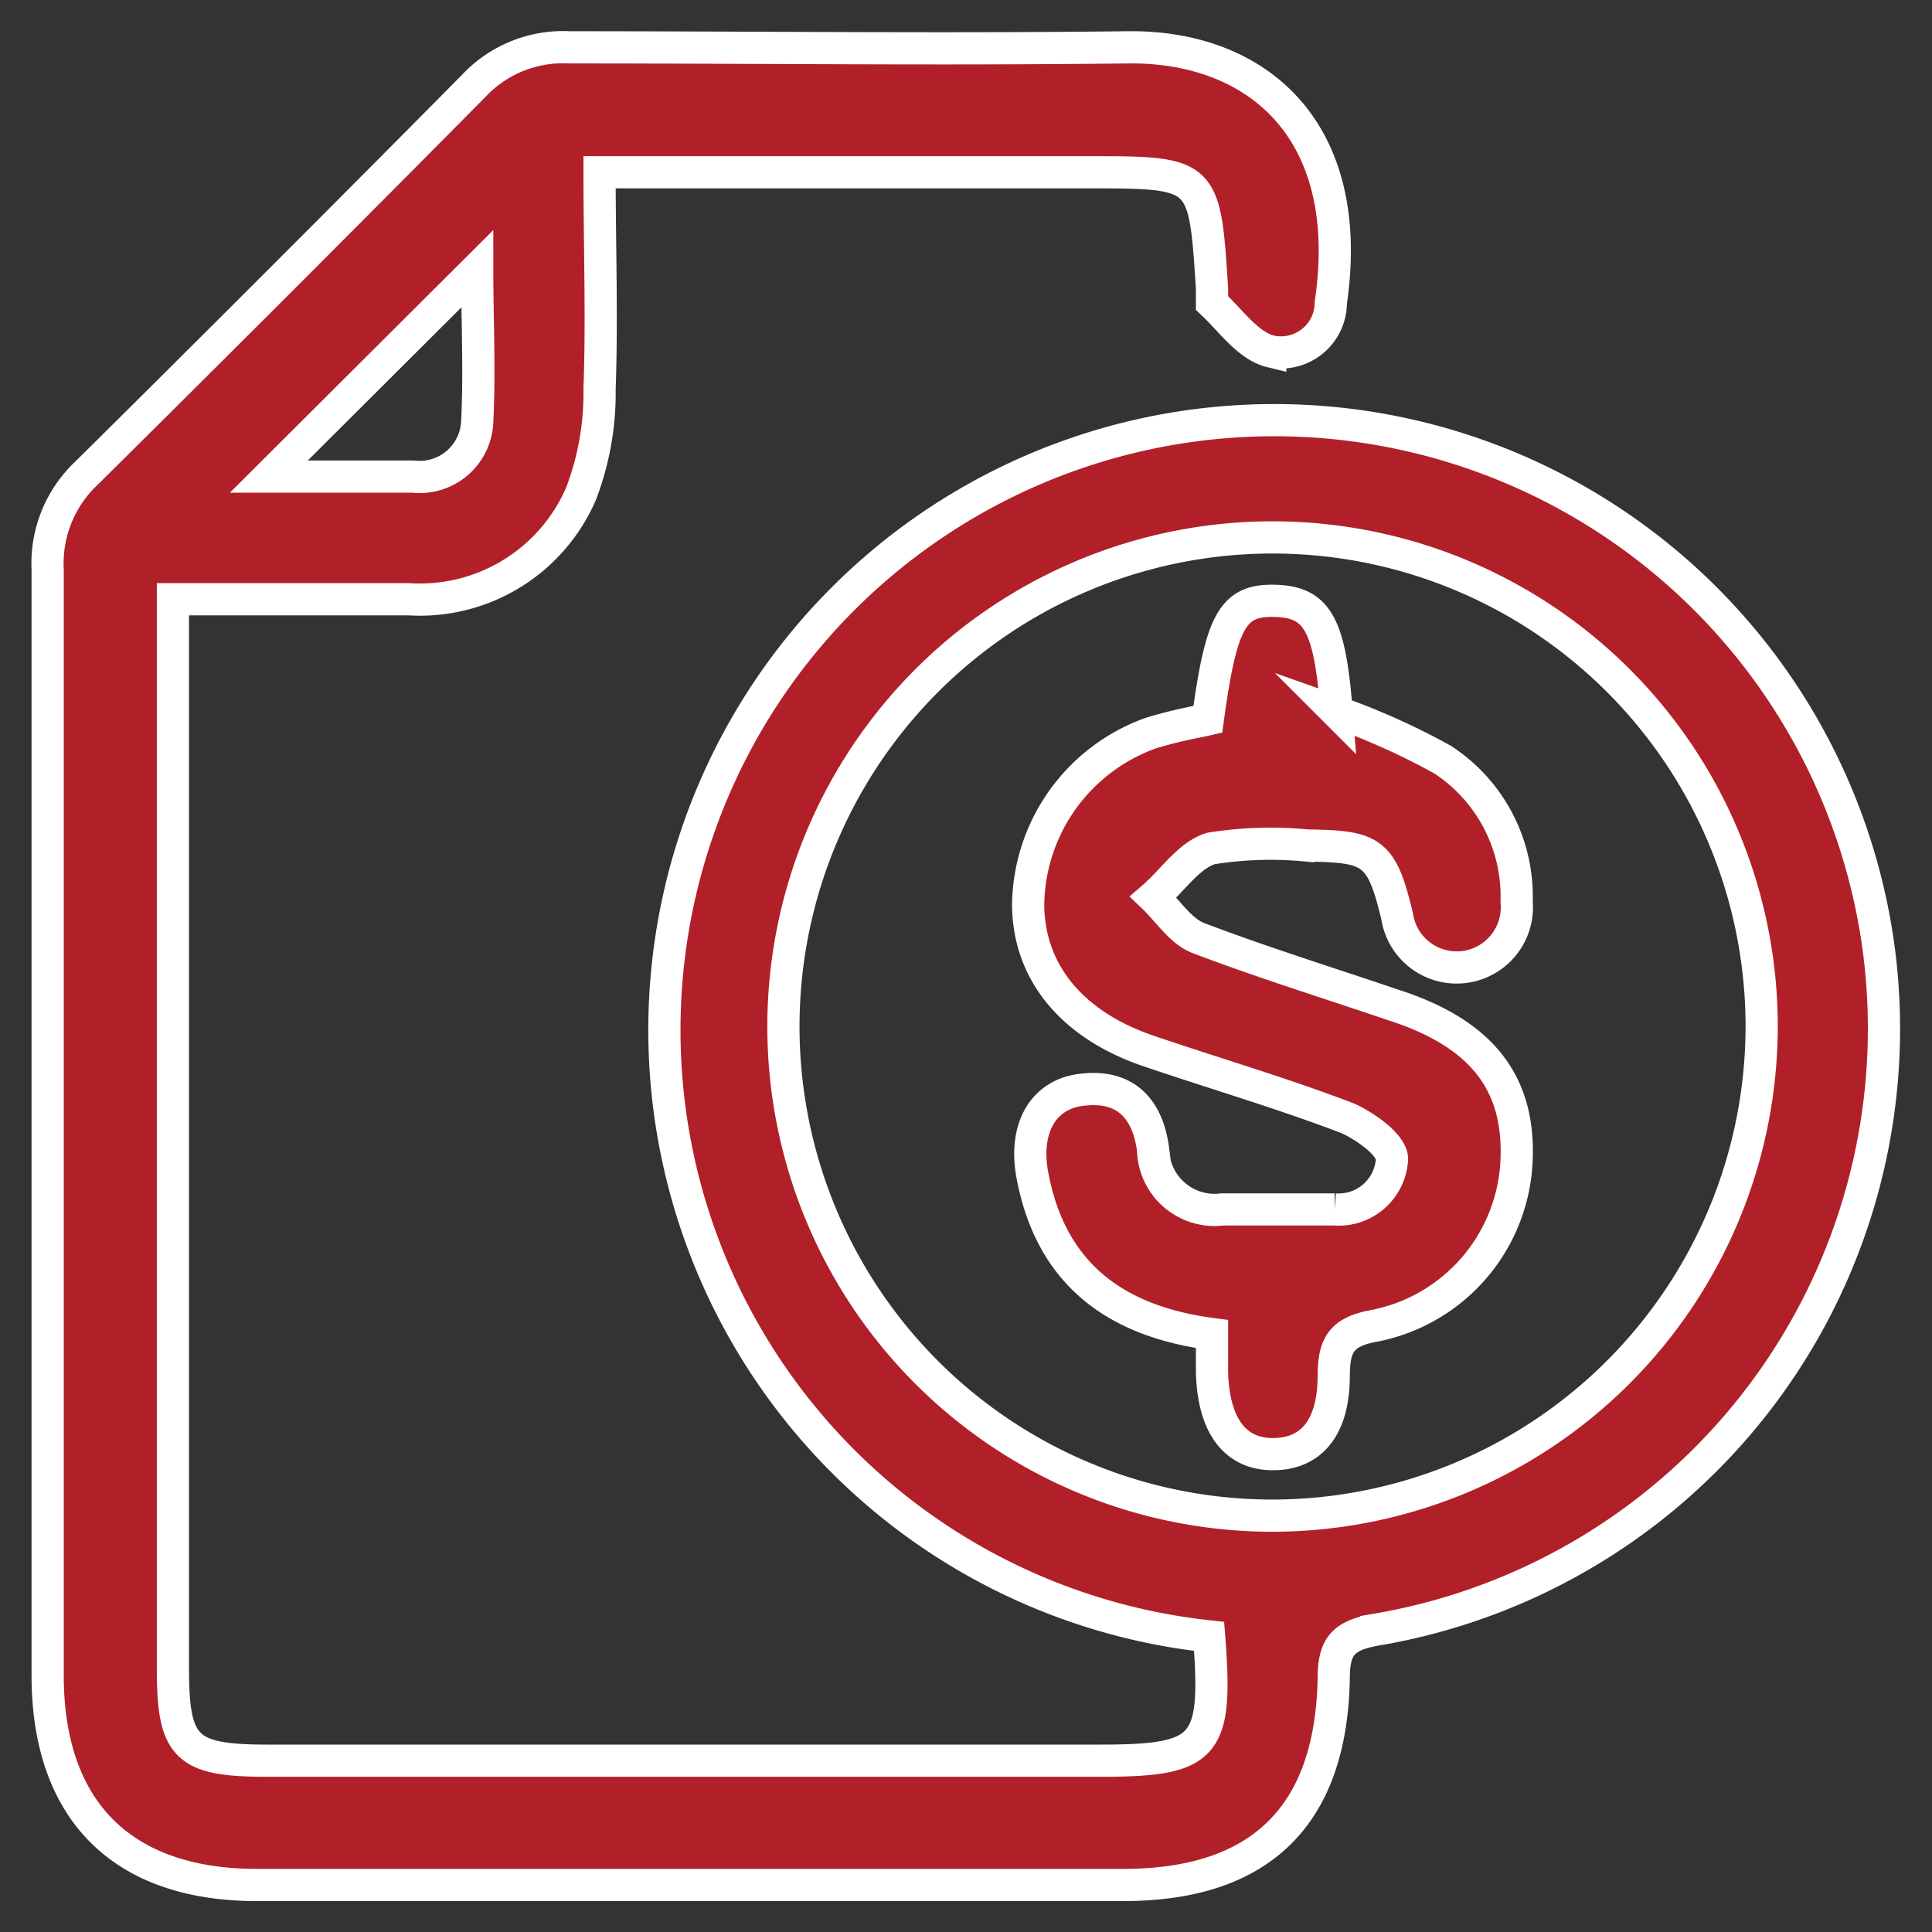<svg id="Layer_1" data-name="Layer 1" xmlns="http://www.w3.org/2000/svg" viewBox="0 0 60 60"><rect x="0" y="0" width="60" height="60" fill="#333333" stroke="none"/><defs><style>.cls-1{fill:#b12028;stroke:#fff;stroke-miterlimit:10;}</style></defs><title>Services</title><path class="cls-1" d="M58.37,29.66A18.94,18.94,0,1,0,37.55,50.82c.27,3.48-.08,3.86-3.41,3.86H8.31c-2.54,0-2.94-.39-2.94-2.87V18.61c2.58,0,5,0,7.32,0a5.45,5.45,0,0,0,5.36-3.29,8.79,8.79,0,0,0,.57-3.25c.08-2.2,0-4.41,0-6.72H33.75c3.66,0,3.66,0,3.89,3.61,0,.15,0,.37,0,.45.58.54,1.12,1.33,1.81,1.5a1.55,1.55,0,0,0,1.88-1.51C42.12,4,39,1.41,35,1.47c-5.77.07-11.54,0-17.31,0a3.81,3.81,0,0,0-3,1.22q-6,6.06-12,12a3.85,3.85,0,0,0-1.21,3q0,17.16,0,34.34c0,4.19,2.3,6.5,6.47,6.51H34.88c4.26,0,6.46-2.14,6.54-6.41,0-1,.29-1.34,1.32-1.52A18.93,18.93,0,0,0,58.37,29.66ZM14.82,8.35c0,1.6.08,3.18,0,4.76a1.79,1.79,0,0,1-2,1.69c-1.46,0-2.92,0-4.47,0ZM39.54,47.07A15.19,15.19,0,1,1,54.71,31.94,15.21,15.21,0,0,1,39.54,47.07Z"/><path class="cls-1" d="M47.1,36a5.47,5.47,0,0,1-4.5,5.19c-1,.2-1.17.65-1.18,1.53,0,1.61-.69,2.43-1.87,2.44s-1.87-.87-1.91-2.56c0-.35,0-.7,0-1.17-3.06-.4-5-1.92-5.57-4.89-.29-1.46.3-2.53,1.48-2.69,1.38-.19,2.09.56,2.26,1.85a1.91,1.91,0,0,0,2.15,1.86c1.16,0,2.32,0,3.49,0A1.66,1.66,0,0,0,43.23,36c0-.44-.8-1-1.35-1.26-2-.77-4.12-1.39-6.18-2.09-2.41-.81-3.76-2.46-3.77-4.56a5.74,5.74,0,0,1,3.83-5.33,14.85,14.85,0,0,1,1.53-.37l.22-.05h0c.42-3.09.78-3.72,2.1-3.68s1.69.76,1.9,3.45a21.9,21.9,0,0,1,3.29,1.48A5.07,5.07,0,0,1,47.1,28a1.87,1.87,0,0,1-3.71.46c-.48-2-.76-2.18-2.78-2.2a11.66,11.66,0,0,0-3,.09c-.68.2-1.2,1-1.79,1.51.46.44.85,1.06,1.39,1.27,2,.76,4,1.38,6,2.06C46,32.07,47.19,33.61,47.1,36Z"/></svg>